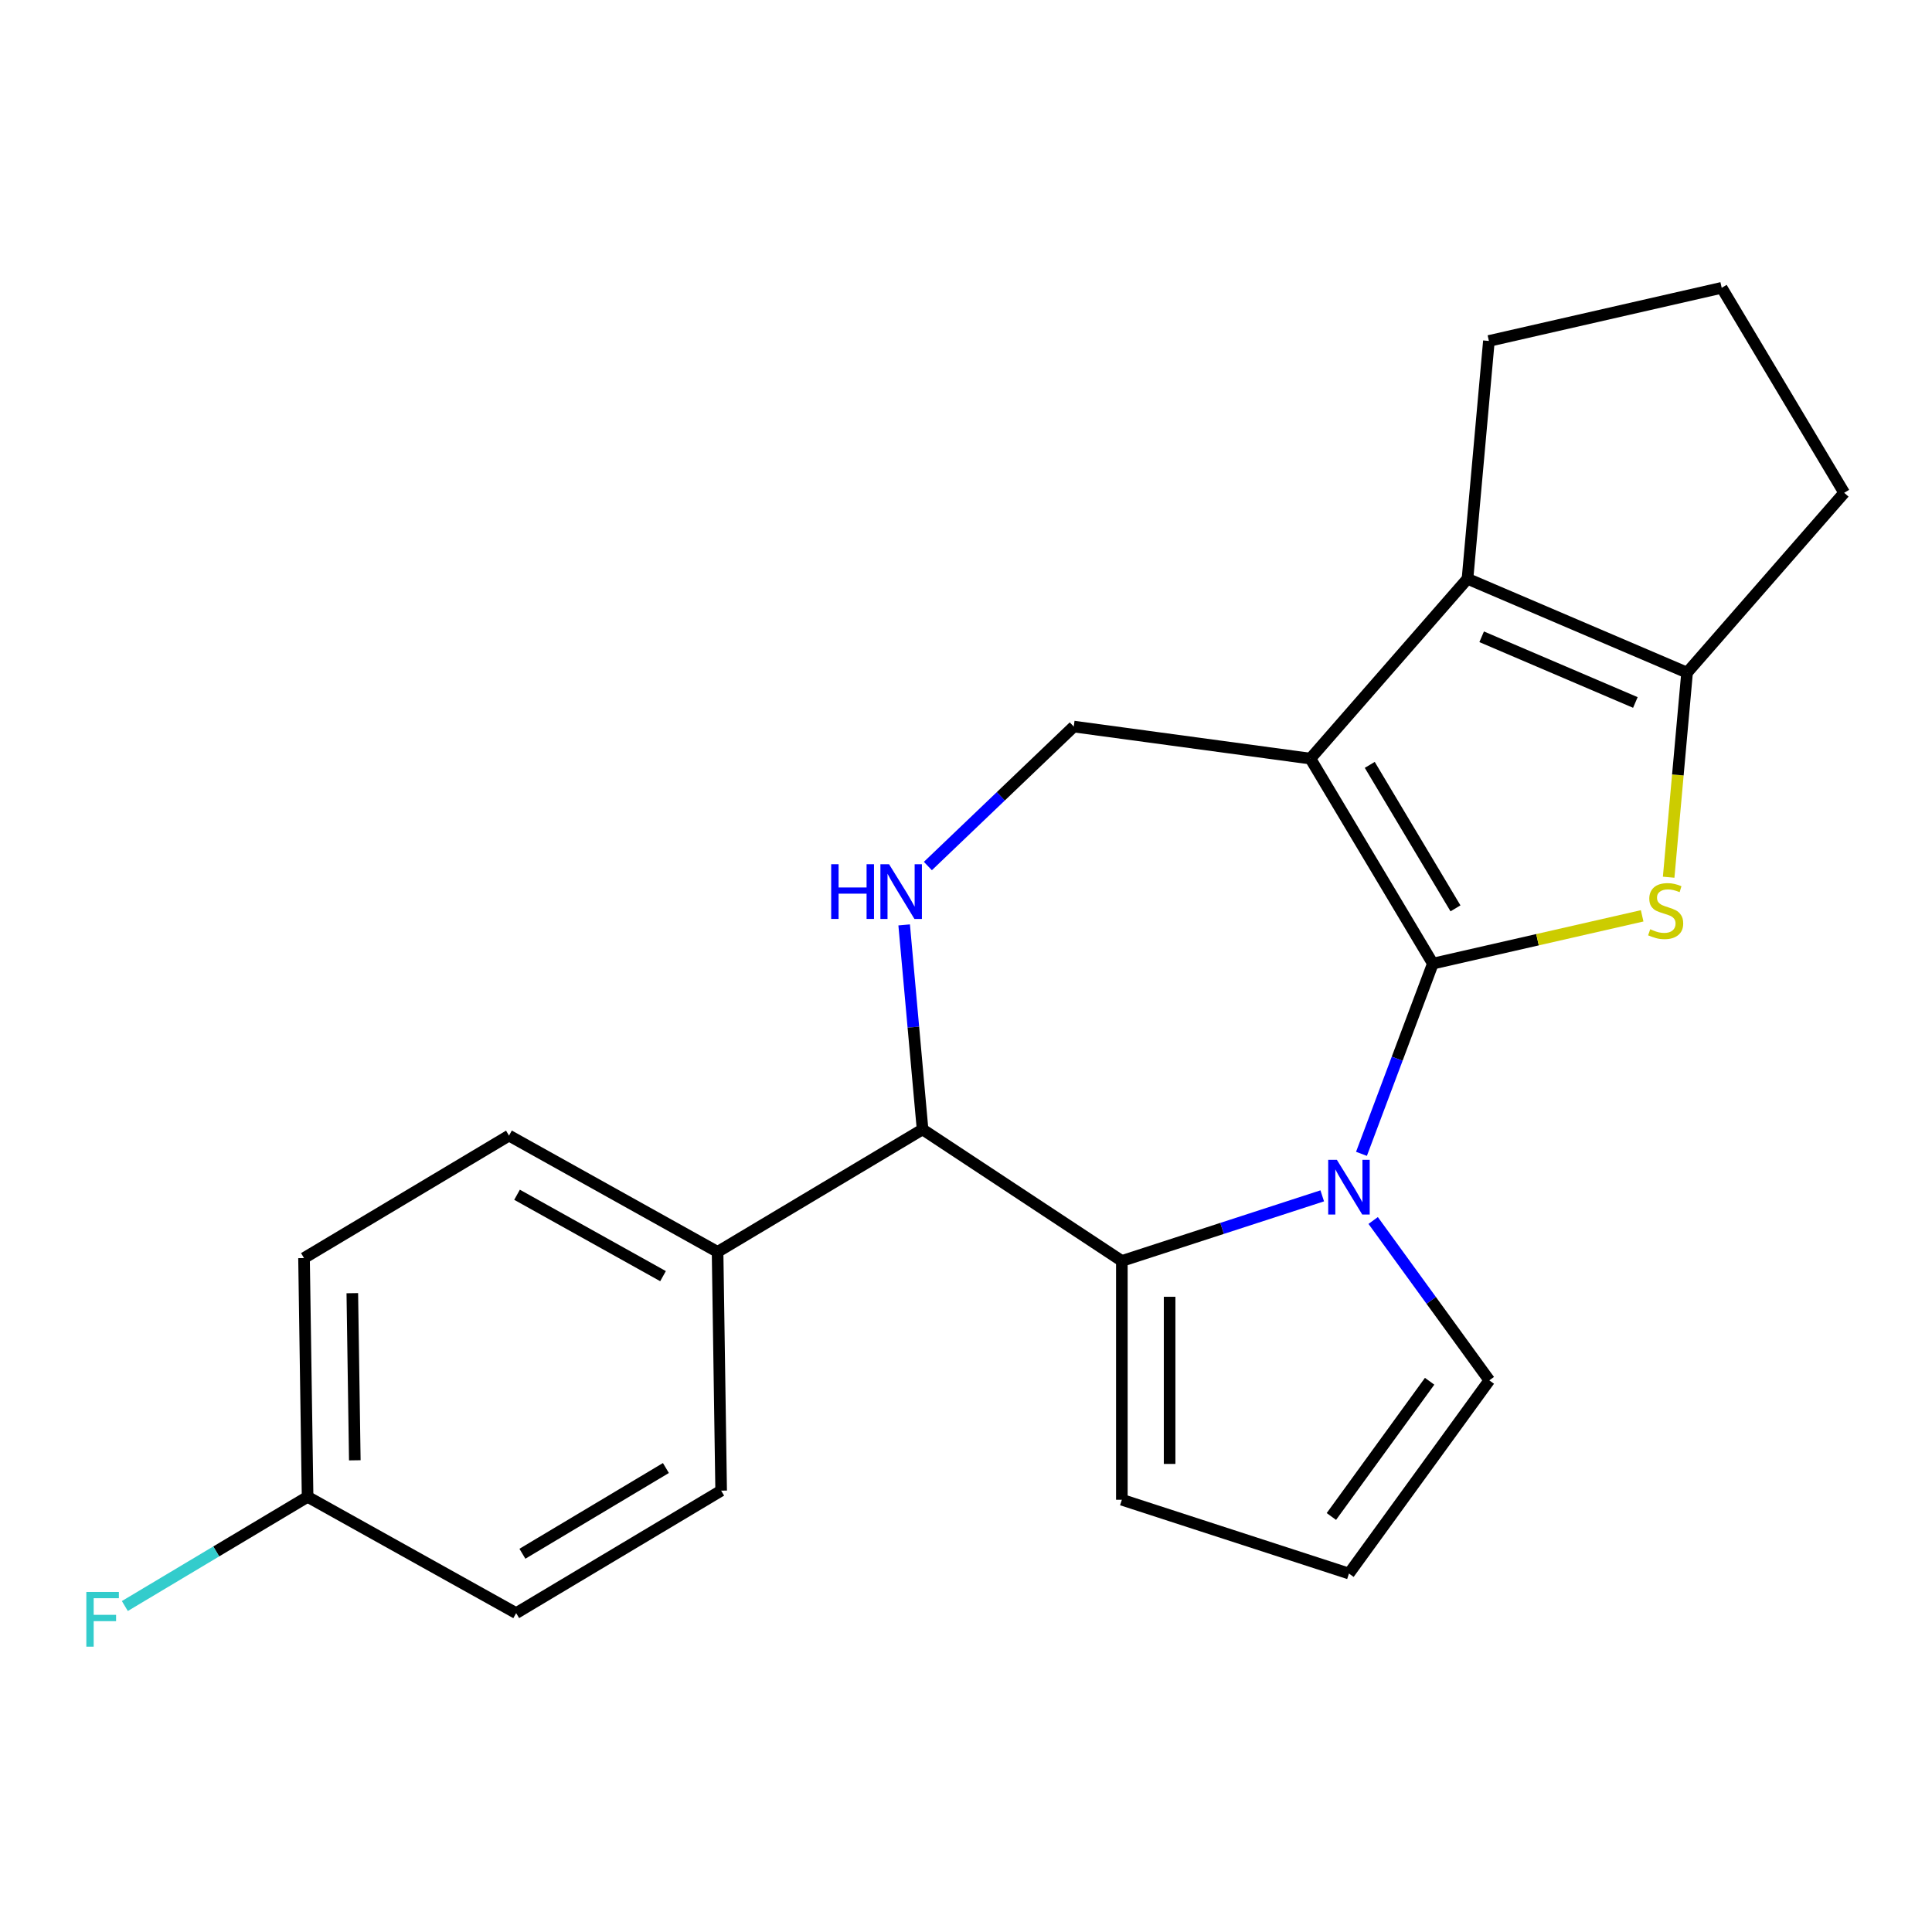 <?xml version='1.0' encoding='iso-8859-1'?>
<svg version='1.1' baseProfile='full'
              xmlns='http://www.w3.org/2000/svg'
                      xmlns:rdkit='http://www.rdkit.org/xml'
                      xmlns:xlink='http://www.w3.org/1999/xlink'
                  xml:space='preserve'
width='1000px' height='1000px' viewBox='0 0 1000 1000'>
<!-- END OF HEADER -->
<rect style='opacity:1.0;fill:#FFFFFF;stroke:none' width='1000' height='1000' x='0' y='0'> </rect>
<path class='bond-0' d='M 741.647,498.759 L 678.254,392.657' style='fill:none;fill-rule:evenodd;stroke:#000000;stroke-width:6px;stroke-linecap:butt;stroke-linejoin:miter;stroke-opacity:1' />
<path class='bond-0' d='M 753.359,470.165 L 708.984,395.893' style='fill:none;fill-rule:evenodd;stroke:#000000;stroke-width:6px;stroke-linecap:butt;stroke-linejoin:miter;stroke-opacity:1' />
<path class='bond-1' d='M 741.647,498.759 L 723.17,547.992' style='fill:none;fill-rule:evenodd;stroke:#000000;stroke-width:6px;stroke-linecap:butt;stroke-linejoin:miter;stroke-opacity:1' />
<path class='bond-1' d='M 723.17,547.992 L 704.692,597.226' style='fill:none;fill-rule:evenodd;stroke:#0000FF;stroke-width:6px;stroke-linecap:butt;stroke-linejoin:miter;stroke-opacity:1' />
<path class='bond-2' d='M 741.647,498.759 L 795.812,486.396' style='fill:none;fill-rule:evenodd;stroke:#000000;stroke-width:6px;stroke-linecap:butt;stroke-linejoin:miter;stroke-opacity:1' />
<path class='bond-2' d='M 795.812,486.396 L 849.976,474.034' style='fill:none;fill-rule:evenodd;stroke:#CCCC00;stroke-width:6px;stroke-linecap:butt;stroke-linejoin:miter;stroke-opacity:1' />
<path class='bond-4' d='M 678.254,392.657 L 759.574,299.579' style='fill:none;fill-rule:evenodd;stroke:#000000;stroke-width:6px;stroke-linecap:butt;stroke-linejoin:miter;stroke-opacity:1' />
<path class='bond-8' d='M 678.254,392.657 L 555.775,376.066' style='fill:none;fill-rule:evenodd;stroke:#000000;stroke-width:6px;stroke-linecap:butt;stroke-linejoin:miter;stroke-opacity:1' />
<path class='bond-3' d='M 684.388,618.969 L 632.529,635.819' style='fill:none;fill-rule:evenodd;stroke:#0000FF;stroke-width:6px;stroke-linecap:butt;stroke-linejoin:miter;stroke-opacity:1' />
<path class='bond-3' d='M 632.529,635.819 L 580.67,652.67' style='fill:none;fill-rule:evenodd;stroke:#000000;stroke-width:6px;stroke-linecap:butt;stroke-linejoin:miter;stroke-opacity:1' />
<path class='bond-9' d='M 710.751,631.726 L 740.809,673.097' style='fill:none;fill-rule:evenodd;stroke:#0000FF;stroke-width:6px;stroke-linecap:butt;stroke-linejoin:miter;stroke-opacity:1' />
<path class='bond-9' d='M 740.809,673.097 L 770.867,714.468' style='fill:none;fill-rule:evenodd;stroke:#000000;stroke-width:6px;stroke-linecap:butt;stroke-linejoin:miter;stroke-opacity:1' />
<path class='bond-5' d='M 863.695,454.046 L 868.46,401.101' style='fill:none;fill-rule:evenodd;stroke:#CCCC00;stroke-width:6px;stroke-linecap:butt;stroke-linejoin:miter;stroke-opacity:1' />
<path class='bond-5' d='M 868.46,401.101 L 873.226,348.156' style='fill:none;fill-rule:evenodd;stroke:#000000;stroke-width:6px;stroke-linecap:butt;stroke-linejoin:miter;stroke-opacity:1' />
<path class='bond-7' d='M 580.67,652.67 L 477.518,584.58' style='fill:none;fill-rule:evenodd;stroke:#000000;stroke-width:6px;stroke-linecap:butt;stroke-linejoin:miter;stroke-opacity:1' />
<path class='bond-10' d='M 580.67,652.67 L 580.67,776.267' style='fill:none;fill-rule:evenodd;stroke:#000000;stroke-width:6px;stroke-linecap:butt;stroke-linejoin:miter;stroke-opacity:1' />
<path class='bond-10' d='M 605.389,671.209 L 605.389,757.728' style='fill:none;fill-rule:evenodd;stroke:#000000;stroke-width:6px;stroke-linecap:butt;stroke-linejoin:miter;stroke-opacity:1' />
<path class='bond-15' d='M 759.574,299.579 L 770.653,176.478' style='fill:none;fill-rule:evenodd;stroke:#000000;stroke-width:6px;stroke-linecap:butt;stroke-linejoin:miter;stroke-opacity:1' />
<path class='bond-22' d='M 759.574,299.579 L 873.226,348.156' style='fill:none;fill-rule:evenodd;stroke:#000000;stroke-width:6px;stroke-linecap:butt;stroke-linejoin:miter;stroke-opacity:1' />
<path class='bond-22' d='M 766.906,329.596 L 846.462,363.6' style='fill:none;fill-rule:evenodd;stroke:#000000;stroke-width:6px;stroke-linecap:butt;stroke-linejoin:miter;stroke-opacity:1' />
<path class='bond-17' d='M 873.226,348.156 L 954.545,255.078' style='fill:none;fill-rule:evenodd;stroke:#000000;stroke-width:6px;stroke-linecap:butt;stroke-linejoin:miter;stroke-opacity:1' />
<path class='bond-6' d='M 480.269,448.257 L 518.022,412.161' style='fill:none;fill-rule:evenodd;stroke:#0000FF;stroke-width:6px;stroke-linecap:butt;stroke-linejoin:miter;stroke-opacity:1' />
<path class='bond-6' d='M 518.022,412.161 L 555.775,376.066' style='fill:none;fill-rule:evenodd;stroke:#000000;stroke-width:6px;stroke-linecap:butt;stroke-linejoin:miter;stroke-opacity:1' />
<path class='bond-24' d='M 467.992,478.73 L 472.755,531.655' style='fill:none;fill-rule:evenodd;stroke:#0000FF;stroke-width:6px;stroke-linecap:butt;stroke-linejoin:miter;stroke-opacity:1' />
<path class='bond-24' d='M 472.755,531.655 L 477.518,584.58' style='fill:none;fill-rule:evenodd;stroke:#000000;stroke-width:6px;stroke-linecap:butt;stroke-linejoin:miter;stroke-opacity:1' />
<path class='bond-11' d='M 477.518,584.58 L 371.416,647.973' style='fill:none;fill-rule:evenodd;stroke:#000000;stroke-width:6px;stroke-linecap:butt;stroke-linejoin:miter;stroke-opacity:1' />
<path class='bond-12' d='M 770.867,714.468 L 698.218,814.461' style='fill:none;fill-rule:evenodd;stroke:#000000;stroke-width:6px;stroke-linecap:butt;stroke-linejoin:miter;stroke-opacity:1' />
<path class='bond-12' d='M 739.971,714.938 L 689.117,784.933' style='fill:none;fill-rule:evenodd;stroke:#000000;stroke-width:6px;stroke-linecap:butt;stroke-linejoin:miter;stroke-opacity:1' />
<path class='bond-23' d='M 580.67,776.267 L 698.218,814.461' style='fill:none;fill-rule:evenodd;stroke:#000000;stroke-width:6px;stroke-linecap:butt;stroke-linejoin:miter;stroke-opacity:1' />
<path class='bond-13' d='M 371.416,647.973 L 263.464,587.782' style='fill:none;fill-rule:evenodd;stroke:#000000;stroke-width:6px;stroke-linecap:butt;stroke-linejoin:miter;stroke-opacity:1' />
<path class='bond-13' d='M 343.185,660.535 L 267.619,618.401' style='fill:none;fill-rule:evenodd;stroke:#000000;stroke-width:6px;stroke-linecap:butt;stroke-linejoin:miter;stroke-opacity:1' />
<path class='bond-14' d='M 371.416,647.973 L 373.265,771.557' style='fill:none;fill-rule:evenodd;stroke:#000000;stroke-width:6px;stroke-linecap:butt;stroke-linejoin:miter;stroke-opacity:1' />
<path class='bond-19' d='M 263.464,587.782 L 157.362,651.176' style='fill:none;fill-rule:evenodd;stroke:#000000;stroke-width:6px;stroke-linecap:butt;stroke-linejoin:miter;stroke-opacity:1' />
<path class='bond-18' d='M 373.265,771.557 L 267.162,834.95' style='fill:none;fill-rule:evenodd;stroke:#000000;stroke-width:6px;stroke-linecap:butt;stroke-linejoin:miter;stroke-opacity:1' />
<path class='bond-18' d='M 344.671,759.846 L 270.399,804.221' style='fill:none;fill-rule:evenodd;stroke:#000000;stroke-width:6px;stroke-linecap:butt;stroke-linejoin:miter;stroke-opacity:1' />
<path class='bond-25' d='M 770.653,176.478 L 891.152,148.975' style='fill:none;fill-rule:evenodd;stroke:#000000;stroke-width:6px;stroke-linecap:butt;stroke-linejoin:miter;stroke-opacity:1' />
<path class='bond-16' d='M 159.211,774.76 L 267.162,834.95' style='fill:none;fill-rule:evenodd;stroke:#000000;stroke-width:6px;stroke-linecap:butt;stroke-linejoin:miter;stroke-opacity:1' />
<path class='bond-20' d='M 159.211,774.76 L 111.915,803.018' style='fill:none;fill-rule:evenodd;stroke:#000000;stroke-width:6px;stroke-linecap:butt;stroke-linejoin:miter;stroke-opacity:1' />
<path class='bond-20' d='M 111.915,803.018 L 64.618,831.276' style='fill:none;fill-rule:evenodd;stroke:#33CCCC;stroke-width:6px;stroke-linecap:butt;stroke-linejoin:miter;stroke-opacity:1' />
<path class='bond-26' d='M 159.211,774.76 L 157.362,651.176' style='fill:none;fill-rule:evenodd;stroke:#000000;stroke-width:6px;stroke-linecap:butt;stroke-linejoin:miter;stroke-opacity:1' />
<path class='bond-26' d='M 183.65,755.852 L 182.356,669.343' style='fill:none;fill-rule:evenodd;stroke:#000000;stroke-width:6px;stroke-linecap:butt;stroke-linejoin:miter;stroke-opacity:1' />
<path class='bond-21' d='M 954.545,255.078 L 891.152,148.975' style='fill:none;fill-rule:evenodd;stroke:#000000;stroke-width:6px;stroke-linecap:butt;stroke-linejoin:miter;stroke-opacity:1' />
<path  class='atom-2' d='M 691.958 600.316
L 701.238 615.316
Q 702.158 616.796, 703.638 619.476
Q 705.118 622.156, 705.198 622.316
L 705.198 600.316
L 708.958 600.316
L 708.958 628.636
L 705.078 628.636
L 695.118 612.236
Q 693.958 610.316, 692.718 608.116
Q 691.518 605.916, 691.158 605.236
L 691.158 628.636
L 687.478 628.636
L 687.478 600.316
L 691.958 600.316
' fill='#0000FF'/>
<path  class='atom-3' d='M 854.146 480.976
Q 854.466 481.096, 855.786 481.656
Q 857.106 482.216, 858.546 482.576
Q 860.026 482.896, 861.466 482.896
Q 864.146 482.896, 865.706 481.616
Q 867.266 480.296, 867.266 478.016
Q 867.266 476.456, 866.466 475.496
Q 865.706 474.536, 864.506 474.016
Q 863.306 473.496, 861.306 472.896
Q 858.786 472.136, 857.266 471.416
Q 855.786 470.696, 854.706 469.176
Q 853.666 467.656, 853.666 465.096
Q 853.666 461.536, 856.066 459.336
Q 858.506 457.136, 863.306 457.136
Q 866.586 457.136, 870.306 458.696
L 869.386 461.776
Q 865.986 460.376, 863.426 460.376
Q 860.666 460.376, 859.146 461.536
Q 857.626 462.656, 857.666 464.616
Q 857.666 466.136, 858.426 467.056
Q 859.226 467.976, 860.346 468.496
Q 861.506 469.016, 863.426 469.616
Q 865.986 470.416, 867.506 471.216
Q 869.026 472.016, 870.106 473.656
Q 871.226 475.256, 871.226 478.016
Q 871.226 481.936, 868.586 484.056
Q 865.986 486.136, 861.626 486.136
Q 859.106 486.136, 857.186 485.576
Q 855.306 485.056, 853.066 484.136
L 854.146 480.976
' fill='#CCCC00'/>
<path  class='atom-7' d='M 430.219 447.32
L 434.059 447.32
L 434.059 459.36
L 448.539 459.36
L 448.539 447.32
L 452.379 447.32
L 452.379 475.64
L 448.539 475.64
L 448.539 462.56
L 434.059 462.56
L 434.059 475.64
L 430.219 475.64
L 430.219 447.32
' fill='#0000FF'/>
<path  class='atom-7' d='M 460.179 447.32
L 469.459 462.32
Q 470.379 463.8, 471.859 466.48
Q 473.339 469.16, 473.419 469.32
L 473.419 447.32
L 477.179 447.32
L 477.179 475.64
L 473.299 475.64
L 463.339 459.24
Q 462.179 457.32, 460.939 455.12
Q 459.739 452.92, 459.379 452.24
L 459.379 475.64
L 455.699 475.64
L 455.699 447.32
L 460.179 447.32
' fill='#0000FF'/>
<path  class='atom-21' d='M 44.689 823.993
L 61.529 823.993
L 61.529 827.233
L 48.489 827.233
L 48.489 835.833
L 60.089 835.833
L 60.089 839.113
L 48.489 839.113
L 48.489 852.313
L 44.689 852.313
L 44.689 823.993
' fill='#33CCCC'/>
</svg>
